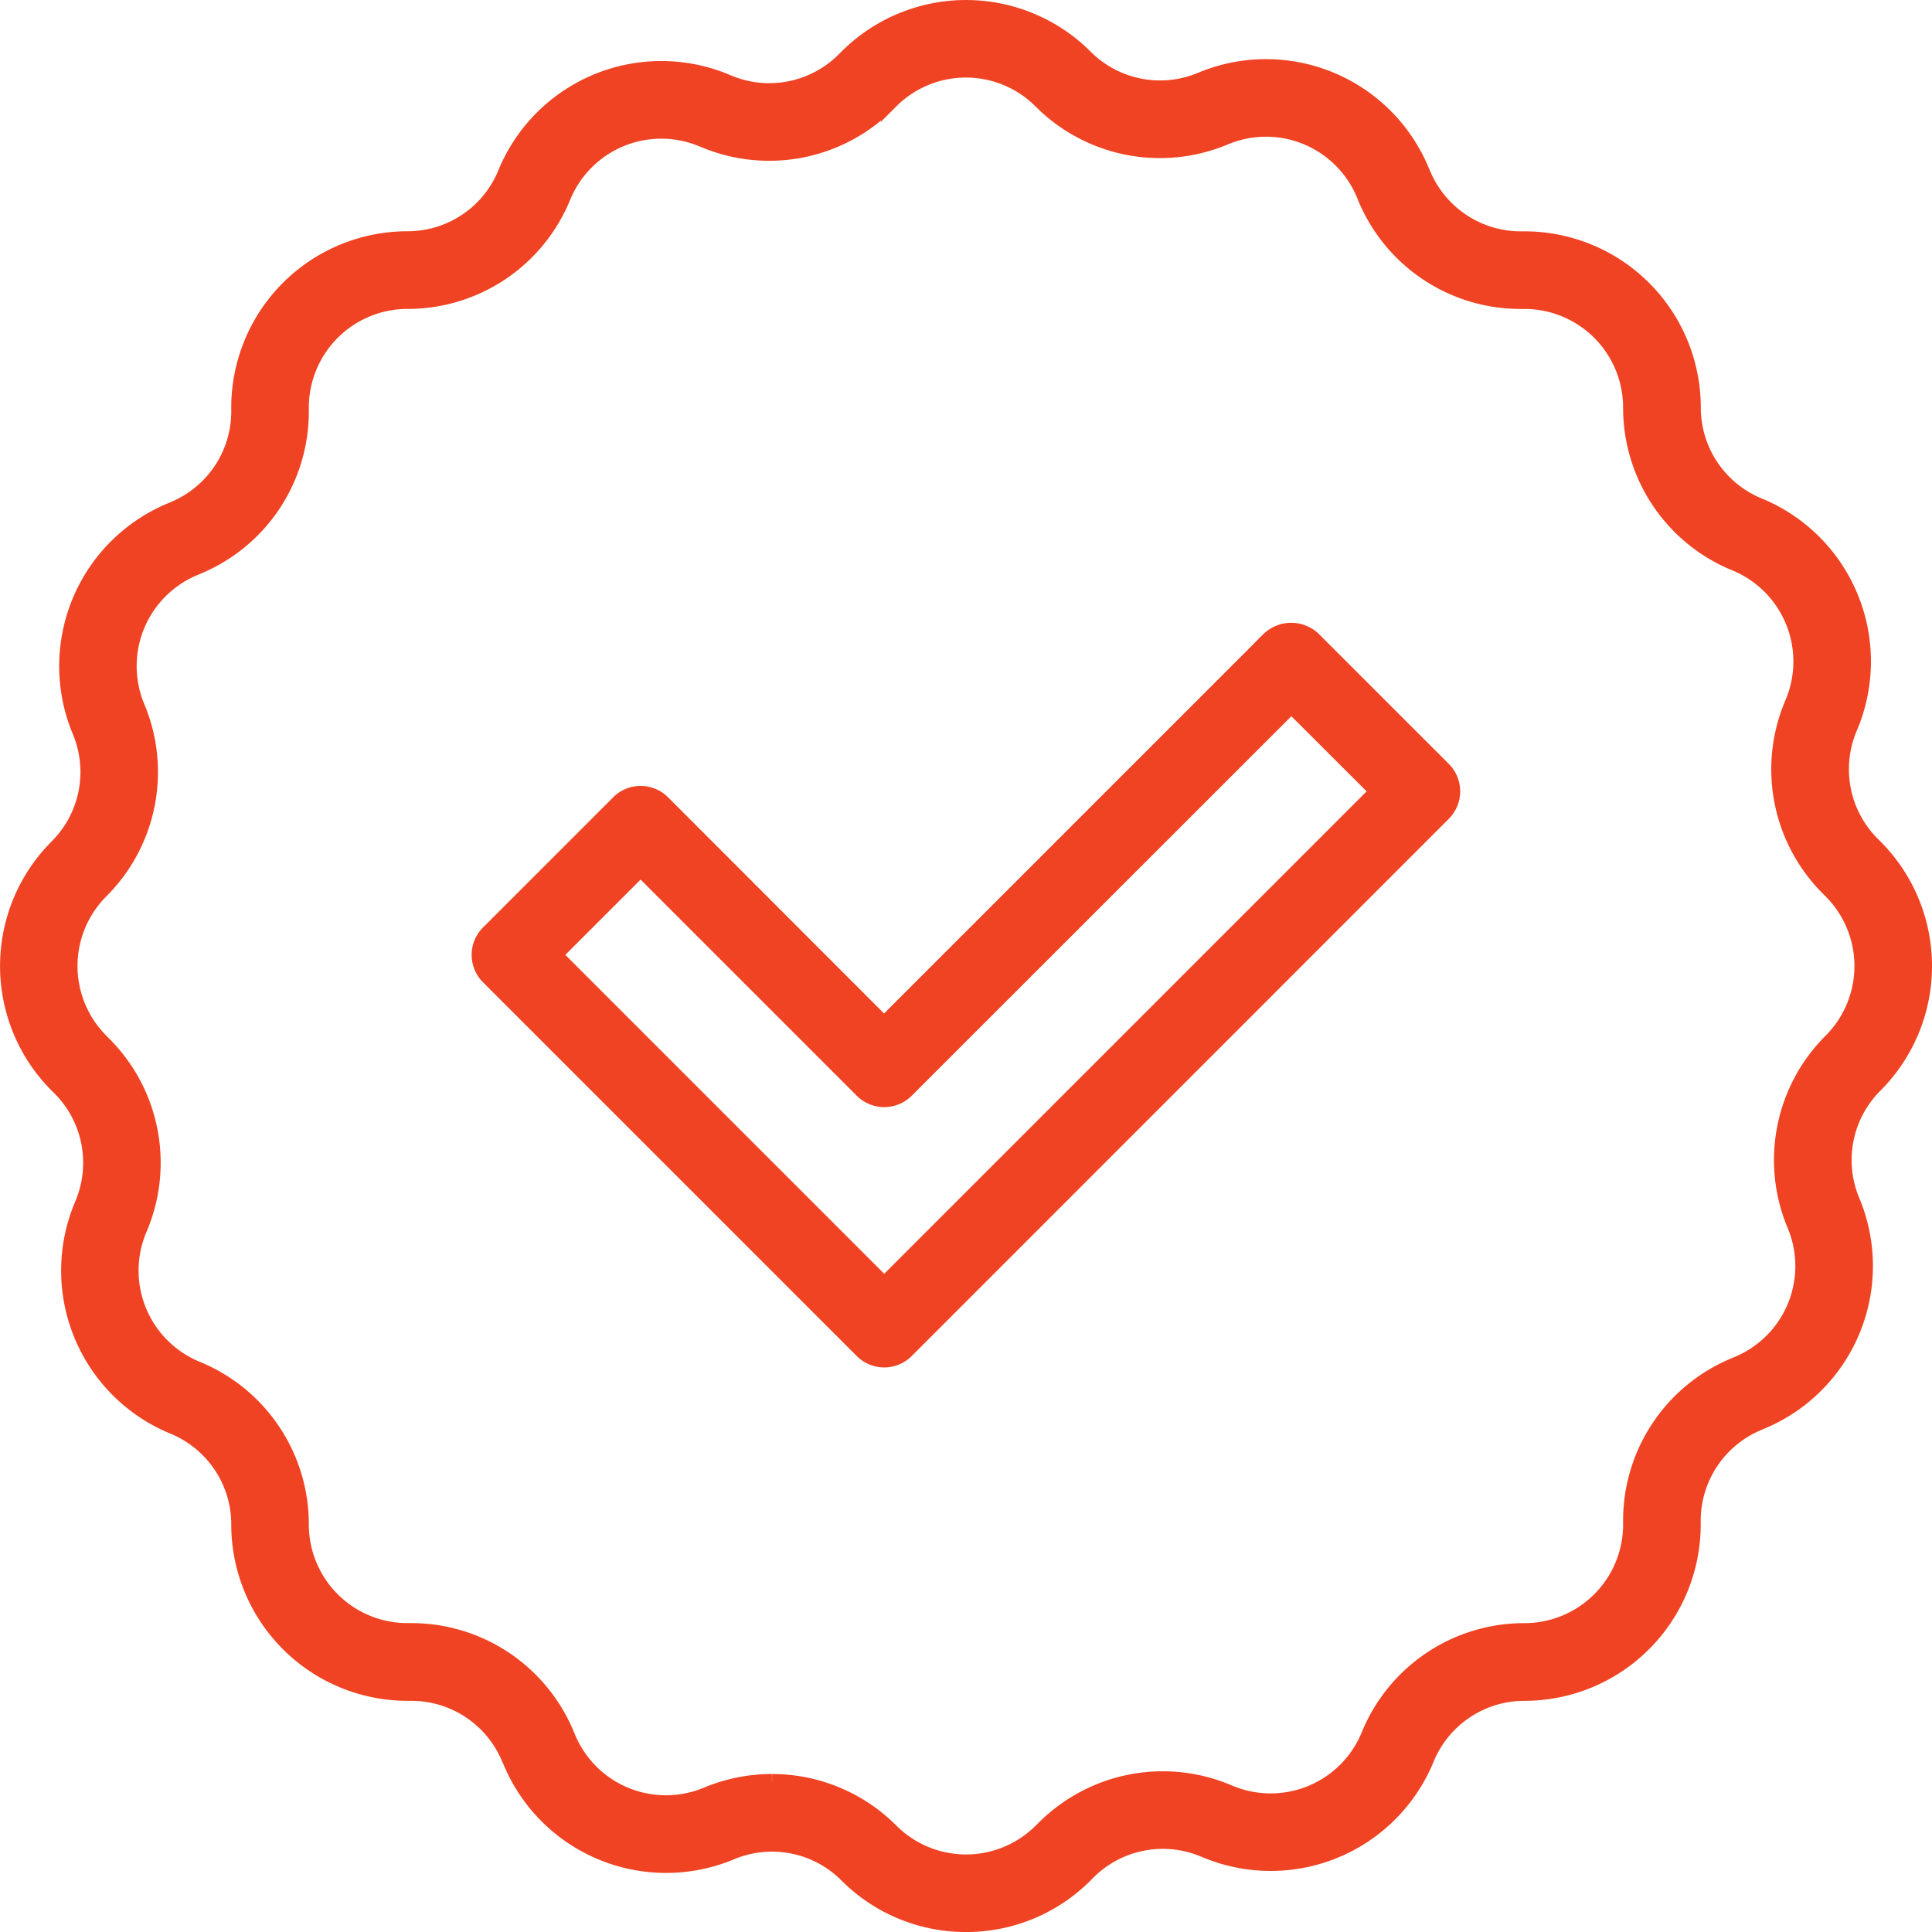<svg xmlns="http://www.w3.org/2000/svg" width="65.498" height="65.499" viewBox="0 0 65.498 65.499"><g id="Group_1231" data-name="Group 1231" transform="translate(0.25 0.25)"><g id="Group_1232" data-name="Group 1232" transform="translate(0 0)"><path id="Path_721" data-name="Path 721" d="M22.836,36.761a1.067,1.067,0,0,1-.752-.311L9.413,23.779a1.065,1.065,0,0,1,0-1.508l4.412-4.412a1.064,1.064,0,0,1,1.506,0l7.5,7.507,13.049-13.05a1.1,1.1,0,0,1,1.508,0L41.8,16.727a1.066,1.066,0,0,1,0,1.508L23.59,36.45a1.068,1.068,0,0,1-.754.311M11.672,23.025,22.836,34.19,39.545,17.481l-2.906-2.9L23.59,27.625a1.067,1.067,0,0,1-1.506,0l-7.507-7.507Z" transform="translate(6.89 9.097)" fill="#ef4323" stroke="#ef4323" stroke-width="0.5"></path><path id="Path_722" data-name="Path 722" d="M32.5,65a5.7,5.7,0,0,1-4.043-1.671,3.575,3.575,0,0,0-3.92-.775,5.719,5.719,0,0,1-7.482-3.072L17,59.362a3.579,3.579,0,0,0-3.31-2.2h-.13a5.727,5.727,0,0,1-5.72-5.72A3.576,3.576,0,0,0,5.617,48.12,5.724,5.724,0,0,1,2.5,40.657l.049-.121a3.581,3.581,0,0,0-.782-3.9l-.093-.091a5.726,5.726,0,0,1,0-8.088,3.577,3.577,0,0,0,.773-3.922,5.726,5.726,0,0,1,3.072-7.482L5.64,17a3.576,3.576,0,0,0,2.2-3.309v-.13a5.726,5.726,0,0,1,5.72-5.72,3.575,3.575,0,0,0,3.319-2.226A5.72,5.72,0,0,1,24.344,2.5l.121.051a3.582,3.582,0,0,0,3.9-.784l.091-.091a5.721,5.721,0,0,1,8.088,0,3.578,3.578,0,0,0,3.92.773,5.72,5.72,0,0,1,7.484,3.072L48,5.639a3.581,3.581,0,0,0,3.31,2.205h.13a5.726,5.726,0,0,1,5.72,5.72,3.577,3.577,0,0,0,2.225,3.319A5.723,5.723,0,0,1,62.5,24.346l-.049.119a3.584,3.584,0,0,0,.782,3.9l.093.093a5.726,5.726,0,0,1,0,8.088,3.574,3.574,0,0,0-.773,3.92,5.719,5.719,0,0,1-3.072,7.482L59.362,48a3.581,3.581,0,0,0-2.205,3.312v.13a5.727,5.727,0,0,1-5.72,5.72,3.576,3.576,0,0,0-3.319,2.225A5.72,5.72,0,0,1,40.655,62.5l-.119-.049a3.58,3.58,0,0,0-3.9.782l-.091.093A5.7,5.7,0,0,1,32.5,65m-6.574-4.857a5.7,5.7,0,0,1,4.038,1.678,3.591,3.591,0,0,0,5.073,0l.093-.091a5.7,5.7,0,0,1,6.215-1.248l.119.049a3.587,3.587,0,0,0,4.683-1.957,5.7,5.7,0,0,1,5.291-3.546,3.592,3.592,0,0,0,3.588-3.588v-.13a5.7,5.7,0,0,1,3.514-5.277l.119-.051a3.586,3.586,0,0,0,1.928-4.693,5.7,5.7,0,0,1,1.232-6.25,3.593,3.593,0,0,0,0-5.075l-.091-.091a5.7,5.7,0,0,1-1.248-6.215l.051-.121a3.592,3.592,0,0,0-1.957-4.681,5.7,5.7,0,0,1-3.548-5.291,3.594,3.594,0,0,0-3.588-3.59h-.13a5.7,5.7,0,0,1-5.277-3.513l-.049-.119a3.589,3.589,0,0,0-4.7-1.928,5.7,5.7,0,0,1-6.25-1.234,3.587,3.587,0,0,0-5.073,0l-.093.093a5.7,5.7,0,0,1-6.215,1.246l-.121-.049a3.588,3.588,0,0,0-4.681,1.957,5.7,5.7,0,0,1-5.291,3.546,3.594,3.594,0,0,0-3.588,3.59v.13a5.7,5.7,0,0,1-3.514,5.275l-.121.051a3.593,3.593,0,0,0-1.926,4.693,5.7,5.7,0,0,1-1.232,6.25,3.593,3.593,0,0,0,0,5.075l.091.093a5.7,5.7,0,0,1,1.248,6.215l-.051.121a3.593,3.593,0,0,0,1.957,4.681,5.7,5.7,0,0,1,3.548,5.291,3.592,3.592,0,0,0,3.588,3.588h.13a5.706,5.706,0,0,1,5.277,3.513l.051.121a3.589,3.589,0,0,0,4.693,1.926,5.75,5.75,0,0,1,2.212-.445M62.572,35.792h0Z" transform="translate(0 -0.001)" fill="#ef4323" stroke="#ef4323" stroke-width="0.5"></path></g></g></svg>